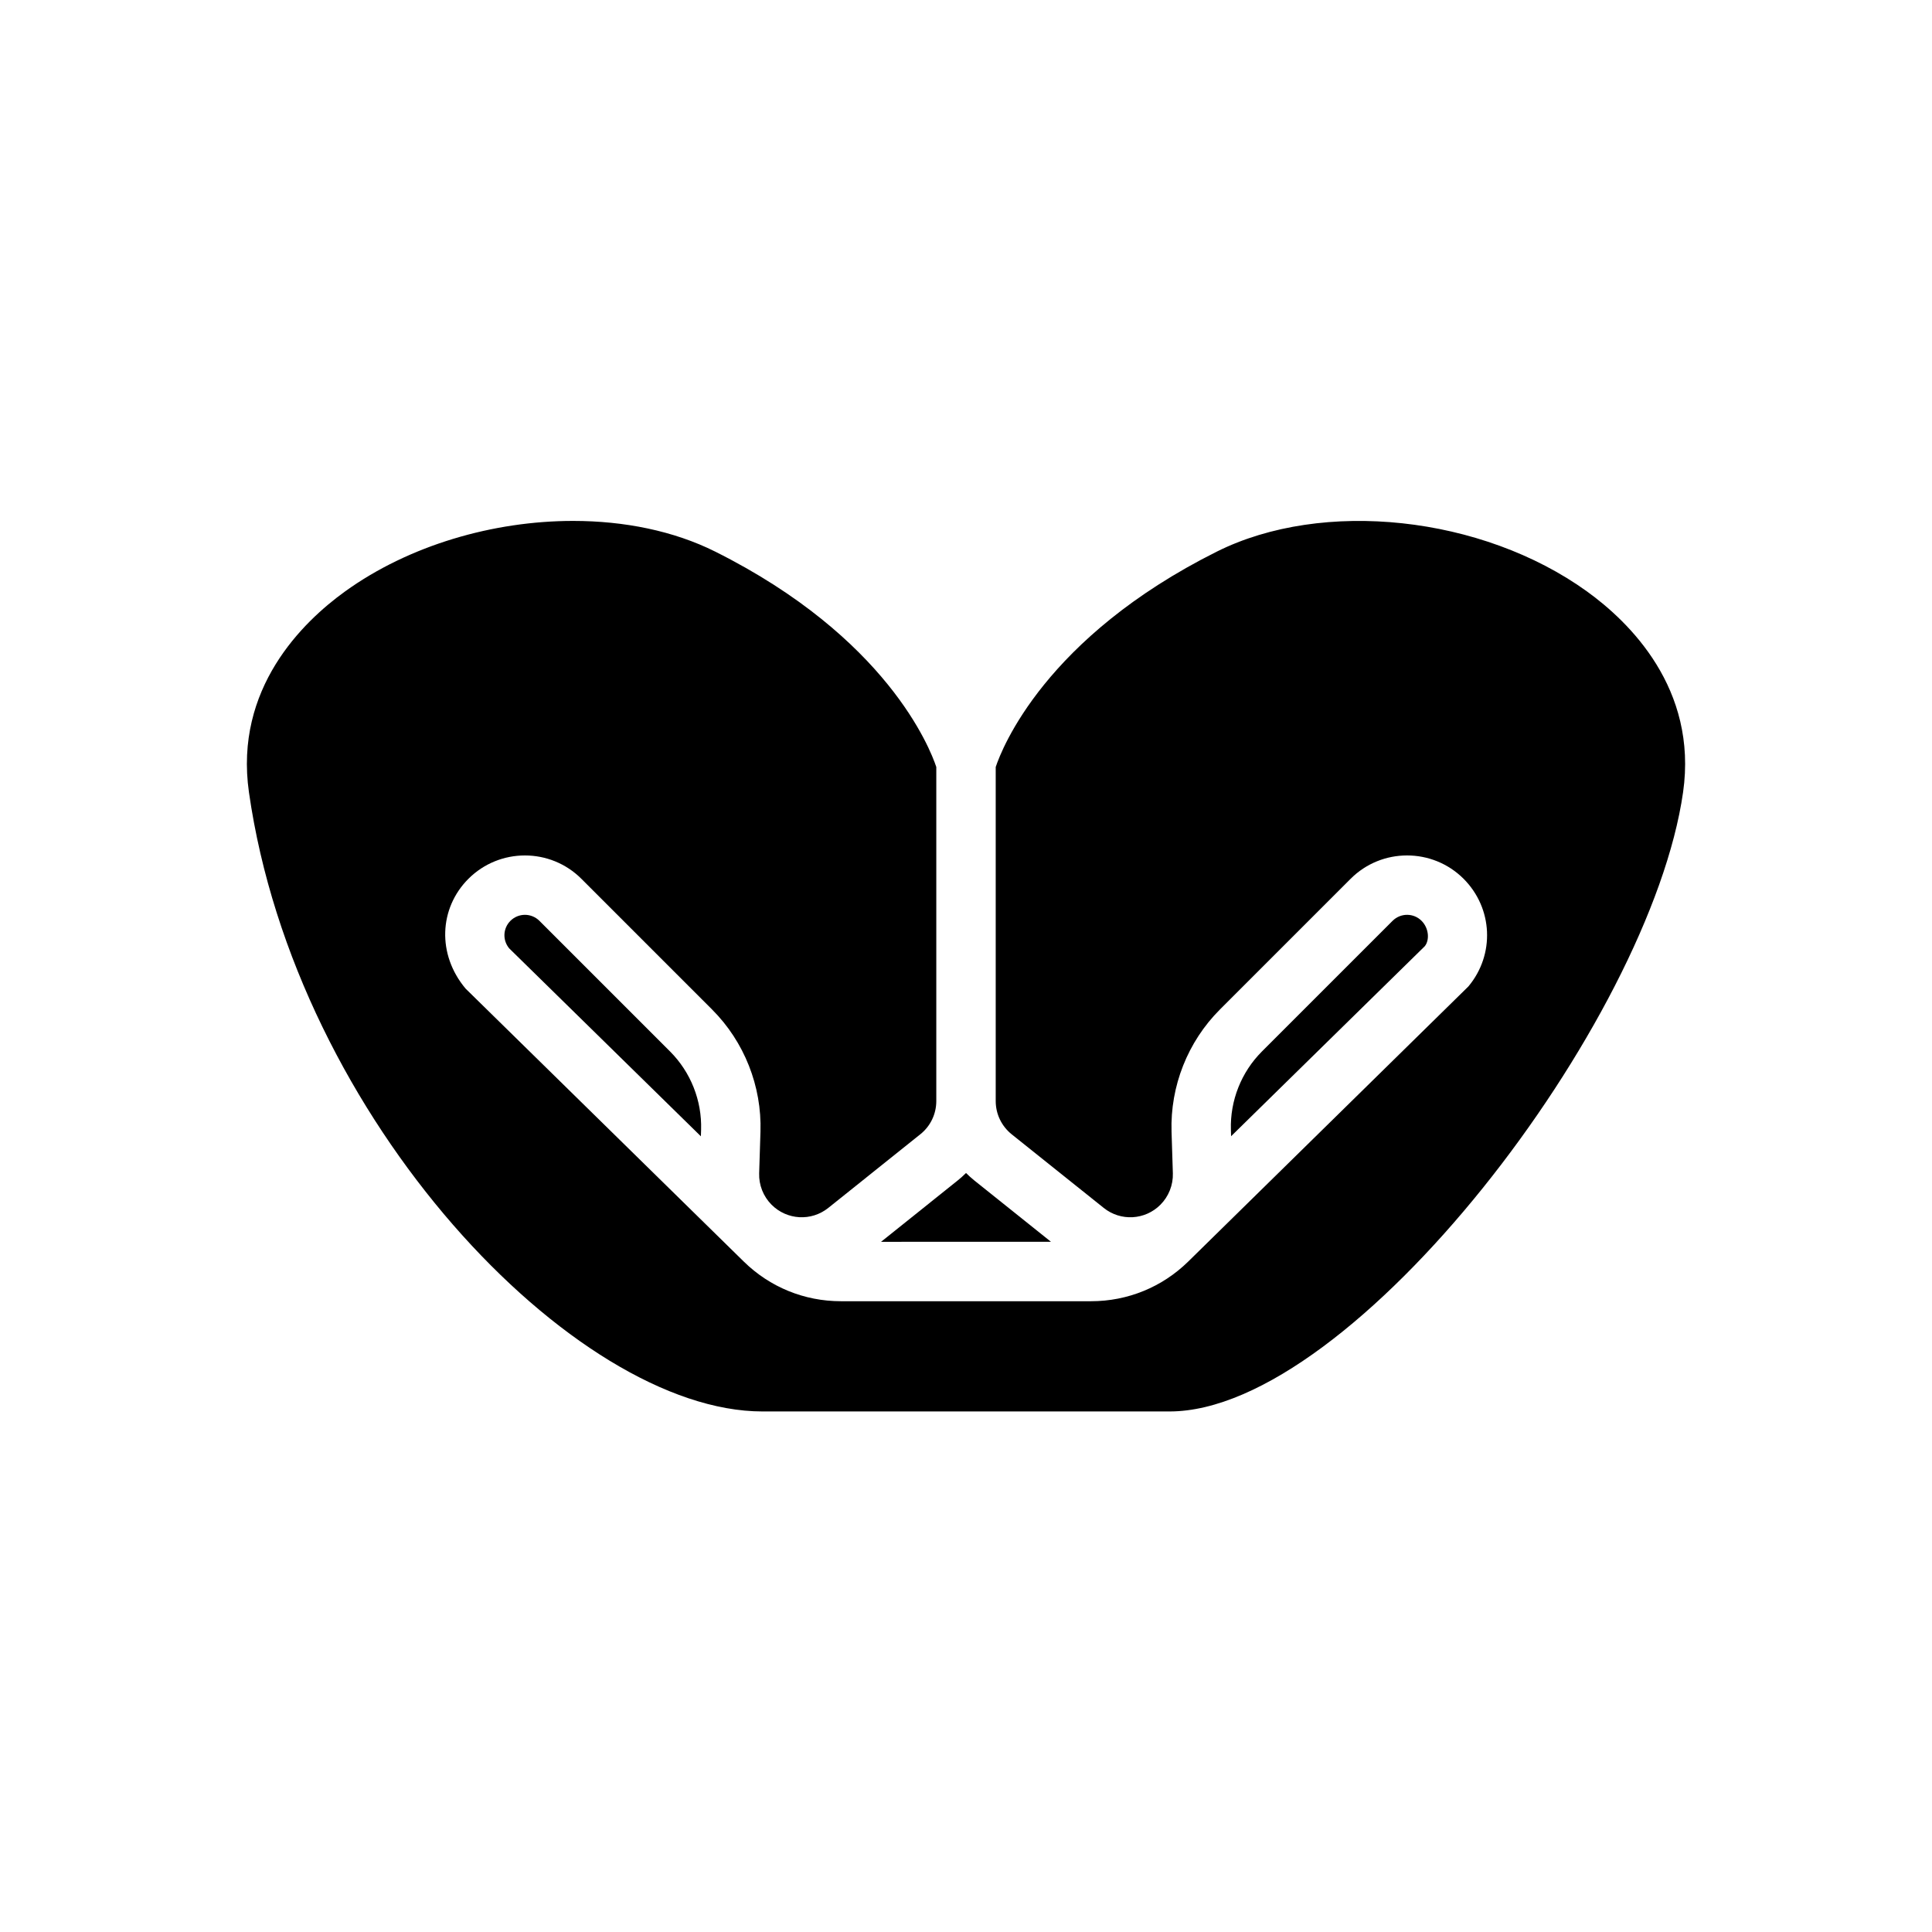 <?xml version="1.0" encoding="UTF-8"?>
<!-- Uploaded to: ICON Repo, www.svgrepo.com, Generator: ICON Repo Mixer Tools -->
<svg fill="#000000" width="800px" height="800px" version="1.1" viewBox="144 144 512 512" xmlns="http://www.w3.org/2000/svg">
 <g>
  <path d="m283.11 386.44c-1.391 0-2.777 0.531-3.836 1.582-1.996 2-2.137 5.137-0.332 7.305l50.801 49.809 0.055-1.723c0.242-7.727-2.754-15.281-8.215-20.75l-34.641-34.641c-1.055-1.051-2.445-1.582-3.832-1.582z"/>
  <path d="m564.57 300.74c-27.844-20.062-70.004-24.594-98.102-10.555-45.531 22.762-56.957 52.168-58.594 57.078v88.523c0 3.445 1.547 6.656 4.234 8.816l24.387 19.504c4.488 3.606 10.961 3.242 15.02-0.832 2.199-2.199 3.398-5.234 3.305-8.324l-0.348-11.047c-0.375-12.055 4.297-23.855 12.816-32.371l34.641-34.641c8.242-8.258 21.68-8.25 29.934-0.008 7.789 7.809 8.34 20.07 1.285 28.527l-74.254 72.91c-6.91 6.781-16.051 10.516-25.738 10.516h-66.316c-9.688 0-18.828-3.734-25.738-10.516l-73.719-72.332c-7.59-9.039-7.039-21.301 0.754-29.098 8.258-8.242 21.68-8.258 29.934 0l34.641 34.641c8.527 8.527 13.195 20.324 12.82 32.371l-0.348 11.039c-0.098 3.098 1.102 6.133 3.293 8.324 4.078 4.082 10.535 4.445 15.031 0.84l24.387-19.512c2.691-2.152 4.234-5.367 4.234-8.809v-88.523c-1.641-4.922-13.07-34.32-58.59-57.082-10.965-5.481-24.082-8.133-37.648-8.133-21.188 0-43.48 6.457-60.445 18.688-11.199 8.07-29.402 25.723-25.473 53.223 12.406 86.832 86.43 164.09 136.08 164.09h107.9c48.617 0 127.38-103.21 136.08-164.09 3.922-27.496-14.273-45.148-25.465-53.219z"/>
  <path d="m422.52 473.09-20.25-16.199c-0.797-0.641-1.551-1.32-2.266-2.035-0.711 0.715-1.469 1.391-2.269 2.031l-20.25 16.207z"/>
  <path d="m520.72 388.02c-1.055-1.055-2.438-1.582-3.828-1.582s-2.773 0.531-3.836 1.582l-34.641 34.641c-5.457 5.457-8.457 13.023-8.211 20.75l0.047 1.699 51.336-50.359c1.277-1.594 1.133-4.731-0.867-6.731z"/>
 </g>
</svg>